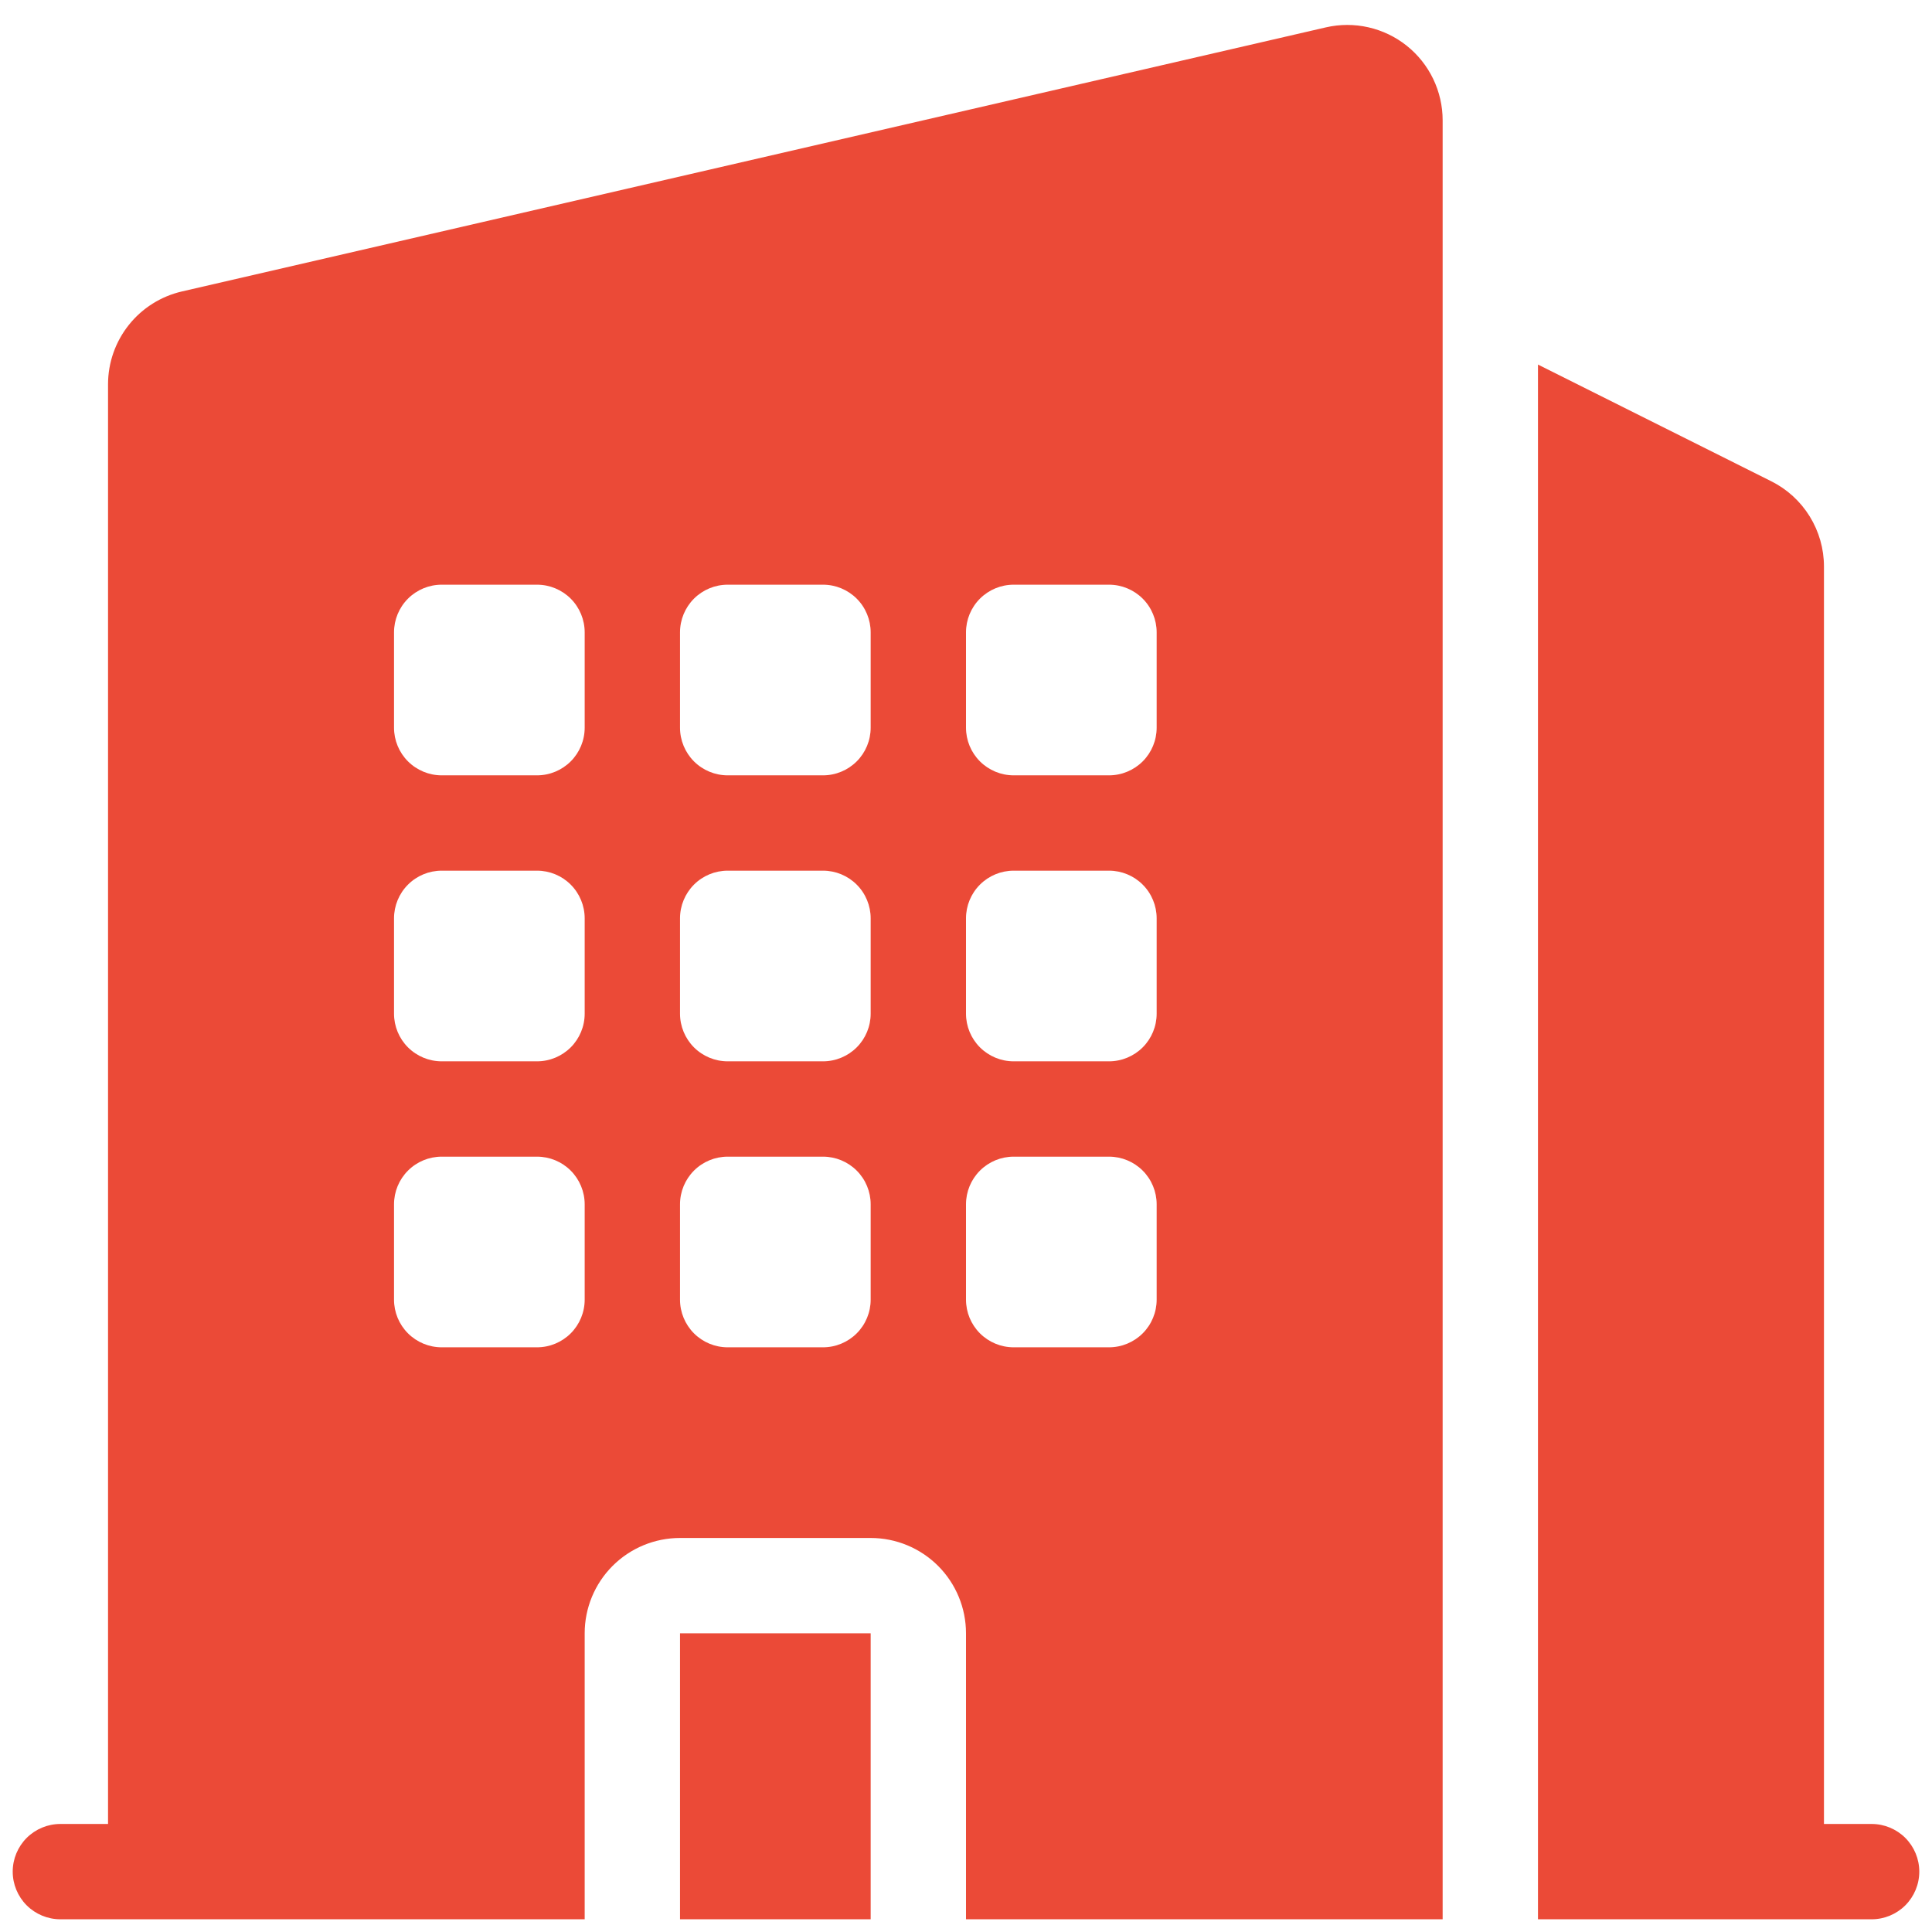 <svg width="76" height="76" viewBox="0 0 76 76" fill="none" xmlns="http://www.w3.org/2000/svg">
<path fill-rule="evenodd" clip-rule="evenodd" d="M56.75 4.734C56.75 4.169 56.623 3.612 56.378 3.104C56.133 2.595 55.777 2.149 55.335 1.797C54.894 1.446 54.379 1.199 53.828 1.074C53.278 0.949 52.706 0.95 52.156 1.077L7.156 11.465C6.331 11.656 5.594 12.12 5.067 12.783C4.539 13.445 4.251 14.267 4.25 15.114V71.75H2.375C1.878 71.75 1.401 71.948 1.049 72.299C0.698 72.651 0.5 73.128 0.5 73.625C0.5 74.122 0.698 74.599 1.049 74.951C1.401 75.302 1.878 75.5 2.375 75.5H23V64.25C23 63.255 23.395 62.302 24.098 61.598C24.802 60.895 25.755 60.5 26.75 60.5H34.25C35.245 60.5 36.198 60.895 36.902 61.598C37.605 62.302 38 63.255 38 64.25V75.5H56.75V4.734ZM17.375 23C16.878 23 16.401 23.198 16.049 23.549C15.697 23.901 15.5 24.378 15.5 24.875V28.625C15.5 29.122 15.697 29.599 16.049 29.951C16.401 30.302 16.878 30.5 17.375 30.5H21.125C21.622 30.5 22.099 30.302 22.451 29.951C22.802 29.599 23 29.122 23 28.625V24.875C23 24.378 22.802 23.901 22.451 23.549C22.099 23.198 21.622 23 21.125 23H17.375ZM15.5 36.125C15.5 35.628 15.697 35.151 16.049 34.799C16.401 34.447 16.878 34.25 17.375 34.25H21.125C21.622 34.25 22.099 34.447 22.451 34.799C22.802 35.151 23 35.628 23 36.125V39.875C23 40.372 22.802 40.849 22.451 41.201C22.099 41.552 21.622 41.75 21.125 41.75H17.375C16.878 41.75 16.401 41.552 16.049 41.201C15.697 40.849 15.5 40.372 15.5 39.875V36.125ZM17.375 45.5C16.878 45.5 16.401 45.697 16.049 46.049C15.697 46.401 15.5 46.878 15.5 47.375V51.125C15.5 51.622 15.697 52.099 16.049 52.451C16.401 52.802 16.878 53 17.375 53H21.125C21.622 53 22.099 52.802 22.451 52.451C22.802 52.099 23 51.622 23 51.125V47.375C23 46.878 22.802 46.401 22.451 46.049C22.099 45.697 21.622 45.5 21.125 45.5H17.375ZM26.75 24.875C26.75 24.378 26.948 23.901 27.299 23.549C27.651 23.198 28.128 23 28.625 23H32.375C32.872 23 33.349 23.198 33.701 23.549C34.053 23.901 34.25 24.378 34.25 24.875V28.625C34.25 29.122 34.053 29.599 33.701 29.951C33.349 30.302 32.872 30.5 32.375 30.5H28.625C28.128 30.5 27.651 30.302 27.299 29.951C26.948 29.599 26.75 29.122 26.75 28.625V24.875ZM28.625 34.25C28.128 34.25 27.651 34.447 27.299 34.799C26.948 35.151 26.75 35.628 26.75 36.125V39.875C26.75 40.372 26.948 40.849 27.299 41.201C27.651 41.552 28.128 41.75 28.625 41.75H32.375C32.872 41.75 33.349 41.552 33.701 41.201C34.053 40.849 34.25 40.372 34.25 39.875V36.125C34.25 35.628 34.053 35.151 33.701 34.799C33.349 34.447 32.872 34.25 32.375 34.25H28.625ZM26.75 47.375C26.75 46.878 26.948 46.401 27.299 46.049C27.651 45.697 28.128 45.5 28.625 45.5H32.375C32.872 45.5 33.349 45.697 33.701 46.049C34.053 46.401 34.25 46.878 34.25 47.375V51.125C34.25 51.622 34.053 52.099 33.701 52.451C33.349 52.802 32.872 53 32.375 53H28.625C28.128 53 27.651 52.802 27.299 52.451C26.948 52.099 26.75 51.622 26.75 51.125V47.375ZM39.875 23C39.378 23 38.901 23.198 38.549 23.549C38.197 23.901 38 24.378 38 24.875V28.625C38 29.122 38.197 29.599 38.549 29.951C38.901 30.302 39.378 30.5 39.875 30.5H43.625C44.122 30.5 44.599 30.302 44.951 29.951C45.303 29.599 45.5 29.122 45.5 28.625V24.875C45.5 24.378 45.303 23.901 44.951 23.549C44.599 23.198 44.122 23 43.625 23H39.875ZM38 36.125C38 35.628 38.197 35.151 38.549 34.799C38.901 34.447 39.378 34.25 39.875 34.25H43.625C44.122 34.25 44.599 34.447 44.951 34.799C45.303 35.151 45.5 35.628 45.5 36.125V39.875C45.5 40.372 45.303 40.849 44.951 41.201C44.599 41.552 44.122 41.75 43.625 41.75H39.875C39.378 41.75 38.901 41.552 38.549 41.201C38.197 40.849 38 40.372 38 39.875V36.125ZM39.875 45.5C39.378 45.5 38.901 45.697 38.549 46.049C38.197 46.401 38 46.878 38 47.375V51.125C38 51.622 38.197 52.099 38.549 52.451C38.901 52.802 39.378 53 39.875 53H43.625C44.122 53 44.599 52.802 44.951 52.451C45.303 52.099 45.5 51.622 45.5 51.125V47.375C45.5 46.878 45.303 46.401 44.951 46.049C44.599 45.697 44.122 45.5 43.625 45.5H39.875Z" fill="#EB4A37"/>
<path d="M60.5 14.341V75.5H73.625C74.122 75.5 74.599 75.302 74.951 74.951C75.302 74.599 75.5 74.122 75.5 73.625C75.5 73.128 75.302 72.651 74.951 72.299C74.599 71.948 74.122 71.75 73.625 71.75H71.75V22.284C71.75 21.587 71.555 20.905 71.189 20.313C70.823 19.721 70.299 19.242 69.676 18.931L60.5 14.341ZM34.25 75.5H26.75V64.25H34.25V75.5Z" fill="#EB4A37"/>
</svg>
